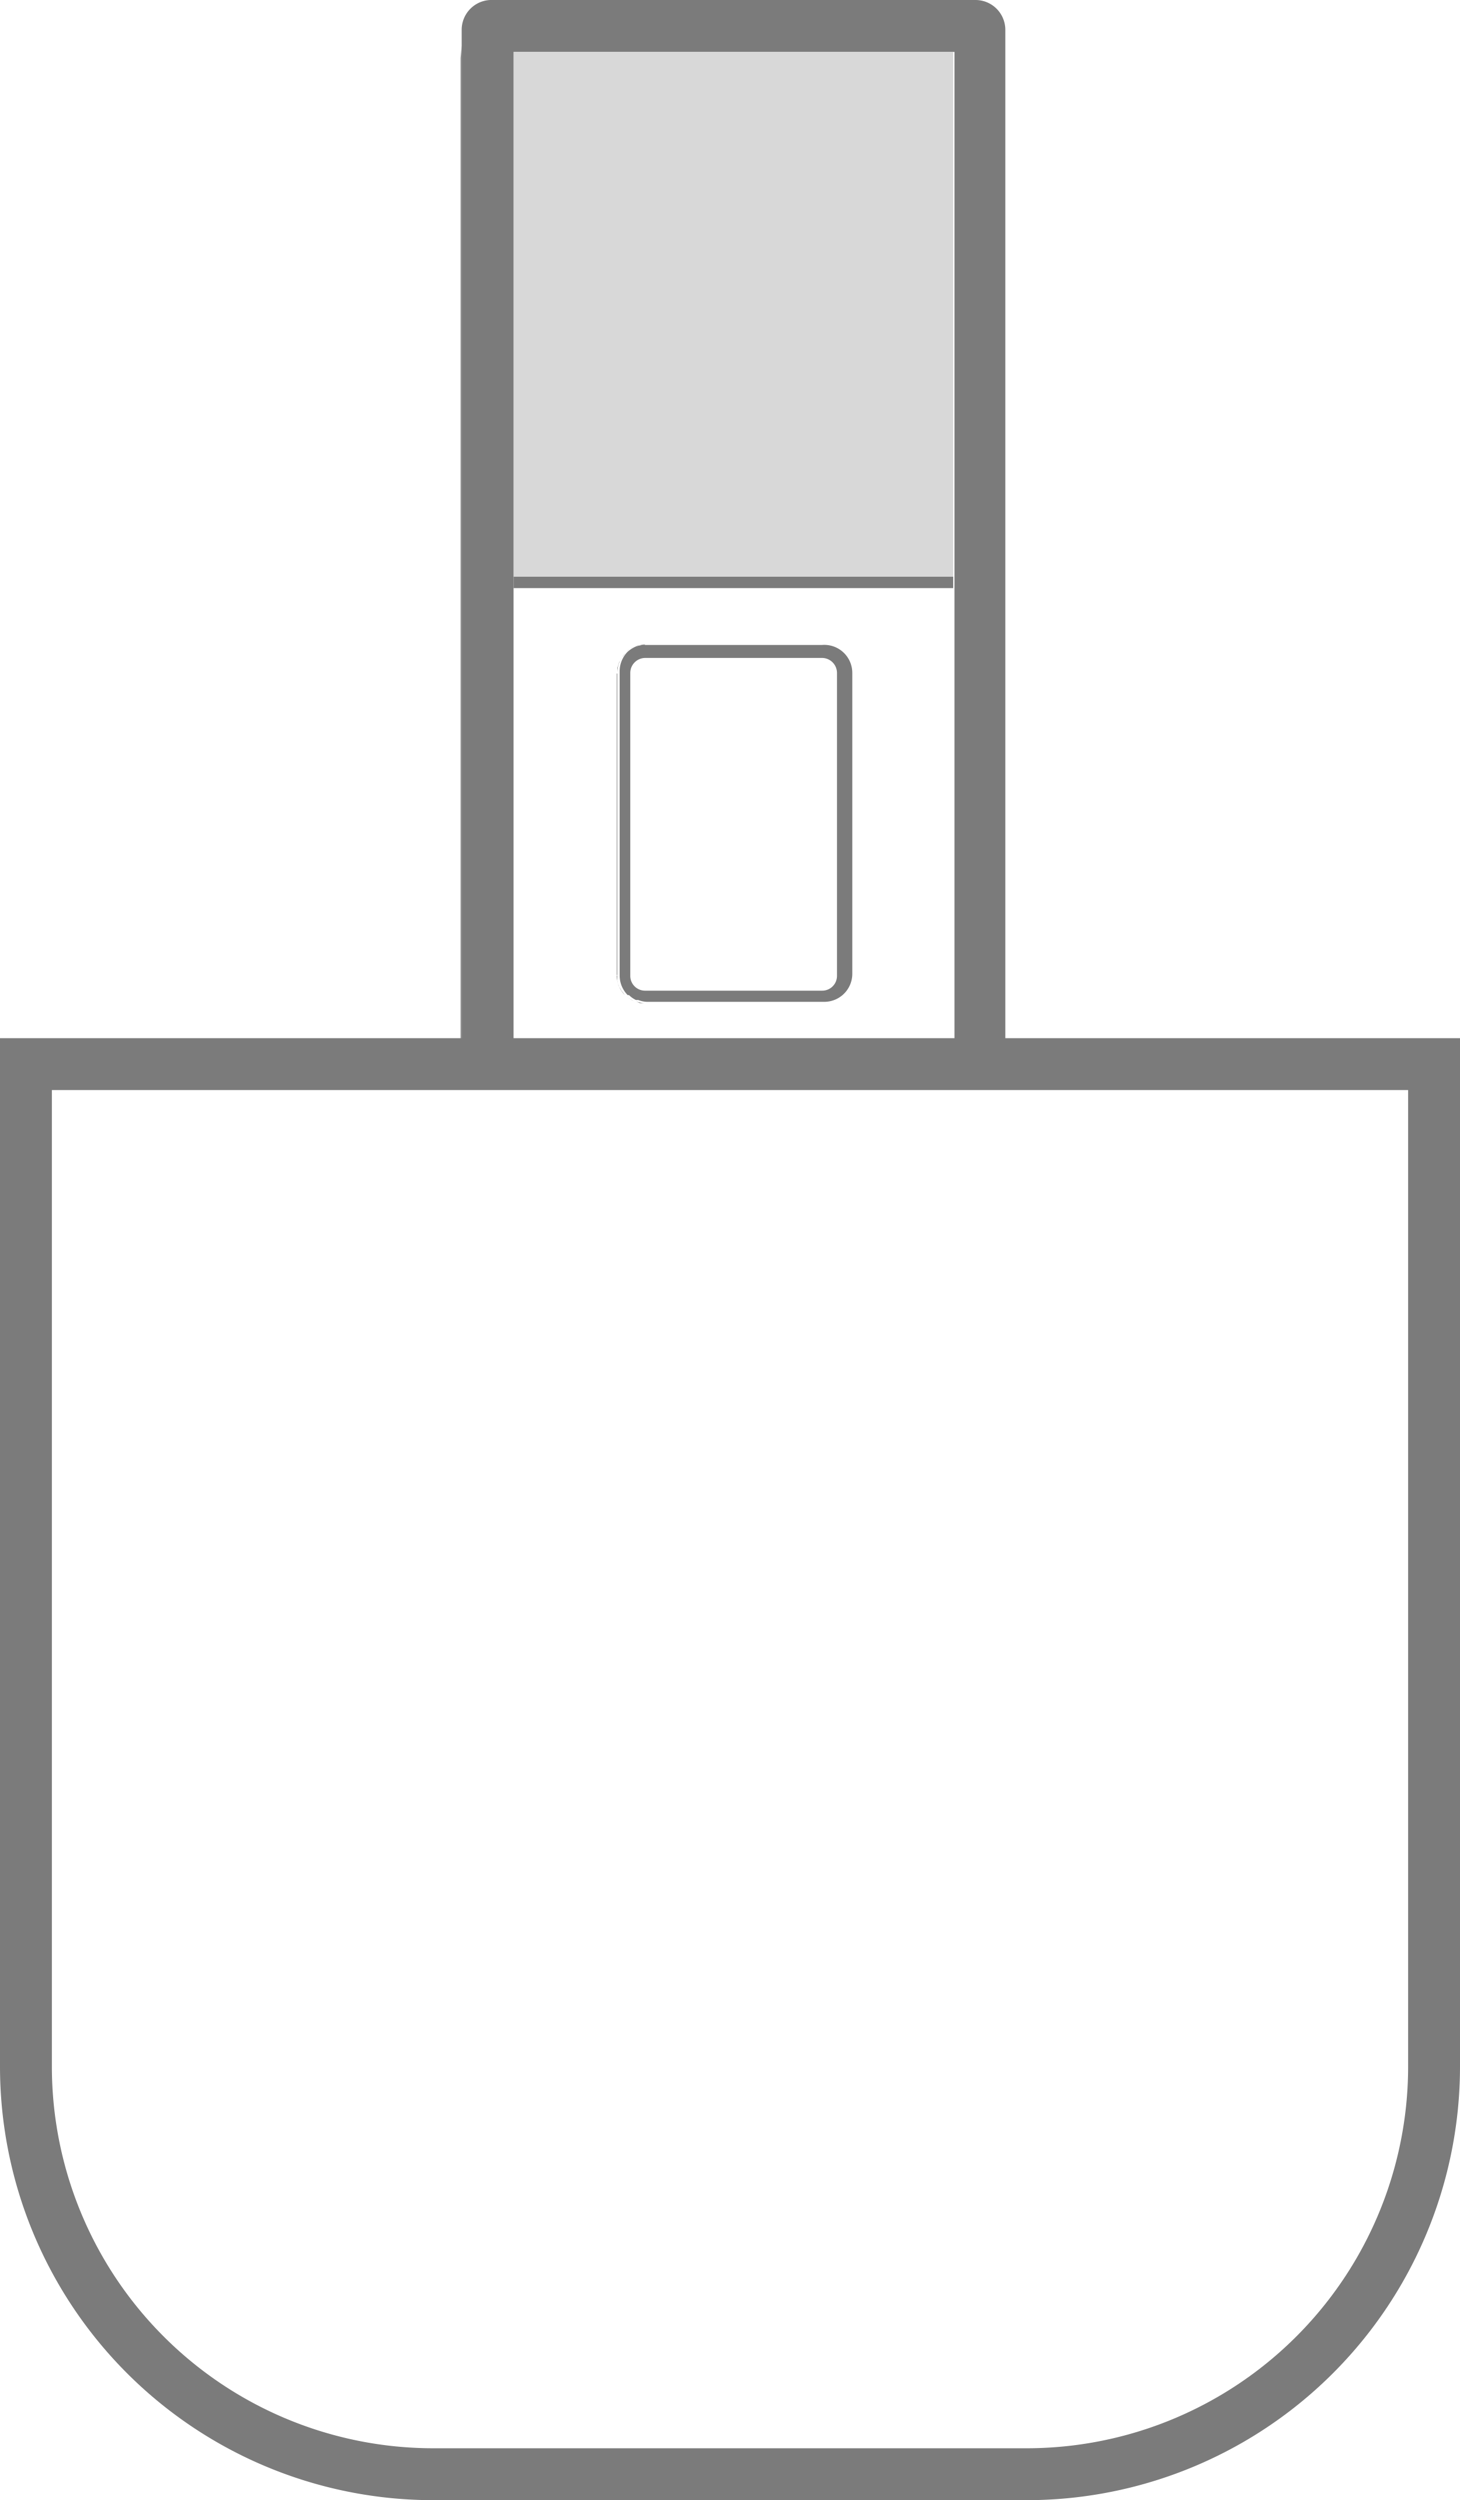 <svg xmlns="http://www.w3.org/2000/svg" viewBox="0 0 56.29 96.33"><defs><style>.cls-1,.cls-4{fill:none;}.cls-2,.cls-3{fill:#7b7b7b;}.cls-2{opacity:0.3;}.cls-4{stroke:#7b7b7b;stroke-miterlimit:10;stroke-width:2px;}</style></defs><g id="Layer_2" data-name="Layer 2"><g id="Layer_2-2" data-name="Layer 2"><path class="cls-1" d="M24.88,25.35h6.81a.58.58,0,0,1,.58.58V37.6a.58.58,0,0,1-.58.58H24.88a.57.57,0,0,1-.57-.57V25.92A.57.57,0,0,1,24.88,25.35Z"></path><line class="cls-1" x1="36.76" y1="42.53" x2="19.8" y2="42.53"></line><path class="cls-1" d="M36.76,22.66h-17V40.53h17Zm-5.07,16H24.86l-.19,0-.15,0-.09,0-.17-.1-.1-.09-.05,0h0L24,38.17,23.86,38l-.05-.17,0-.22h0v0h0V26h0l0-.19.07-.22.11-.19.13-.16,0,0,.13-.1.14-.08,0,0h0l.19-.06.19,0h6.83a1.08,1.08,0,0,1,1.08,1.07V37.6A1.08,1.08,0,0,1,31.69,38.67Z"></path><rect class="cls-2" x="19.8" y="2.01" width="16.95" height="20.21"></rect><path class="cls-3" d="M24.11,25.17l-.13.16-.11.19-.07.22,0,.19h0v0A1.08,1.08,0,0,1,24.11,25.17Z"></path><path class="cls-3" d="M24.28,25l-.13.1a1.27,1.27,0,0,1,.27-.18Z"></path><path class="cls-3" d="M23.8,37.59h0l0,.22.05.17.11.19.13.17h0a1.08,1.08,0,0,1-.31-.75Z"></path><rect class="cls-3" x="23.78" y="25.95" width="0.02" height="11.62"></rect><path class="cls-3" d="M24.86,24.85l-.19,0-.19.06h0a1,1,0,0,1,.39-.08Z"></path><path class="cls-3" d="M24.26,38.47l.17.1a1,1,0,0,1-.27-.19Z"></path><path class="cls-3" d="M24.67,38.65l.19,0a1,1,0,0,1-.34-.07Z"></path><polygon class="cls-3" points="19.43 0 19.33 0.01 32.96 0.01 19.43 0"></polygon><line class="cls-3" x1="17.8" y1="42.53" x2="17.76" y2="42.53"></line><rect class="cls-3" x="19.8" y="22.22" width="16.95" height="0.44"></rect><polygon class="cls-3" points="17.8 1.76 17.76 2.23 17.76 40.53 17.8 40.53 17.8 1.76"></polygon><path class="cls-3" d="M31.69,24.85H24.86a1,1,0,0,0-.39.08l0,0a1.27,1.27,0,0,0-.27.18l0,0a1.08,1.08,0,0,0-.31.75v0h0V37.59h0a1.08,1.08,0,0,0,.31.75l.05,0a1,1,0,0,0,.27.19l.09,0a1,1,0,0,0,.34.07h6.83a1.08,1.08,0,0,0,1.08-1.07V25.92A1.08,1.08,0,0,0,31.69,24.85ZM24.3,25.92a.58.58,0,0,1,.58-.57h6.81a.58.58,0,0,1,.58.57V37.6a.57.57,0,0,1-.58.57H24.88a.57.57,0,0,1-.58-.57Z"></path><path class="cls-3" d="M48.62,40.53H38.76V1.16A1.15,1.15,0,0,0,37.61,0H19A1.15,1.15,0,0,0,17.8,1.16V40.53H7.66M19.8,22.66V2h17V40.53h-17Z"></path><path class="cls-4" d="M1,41H55.29a0,0,0,0,1,0,0V79.62A15.71,15.71,0,0,1,39.57,95.33H16.71A15.71,15.71,0,0,1,1,79.62V41A0,0,0,0,1,1,41Z"></path></g></g></svg>